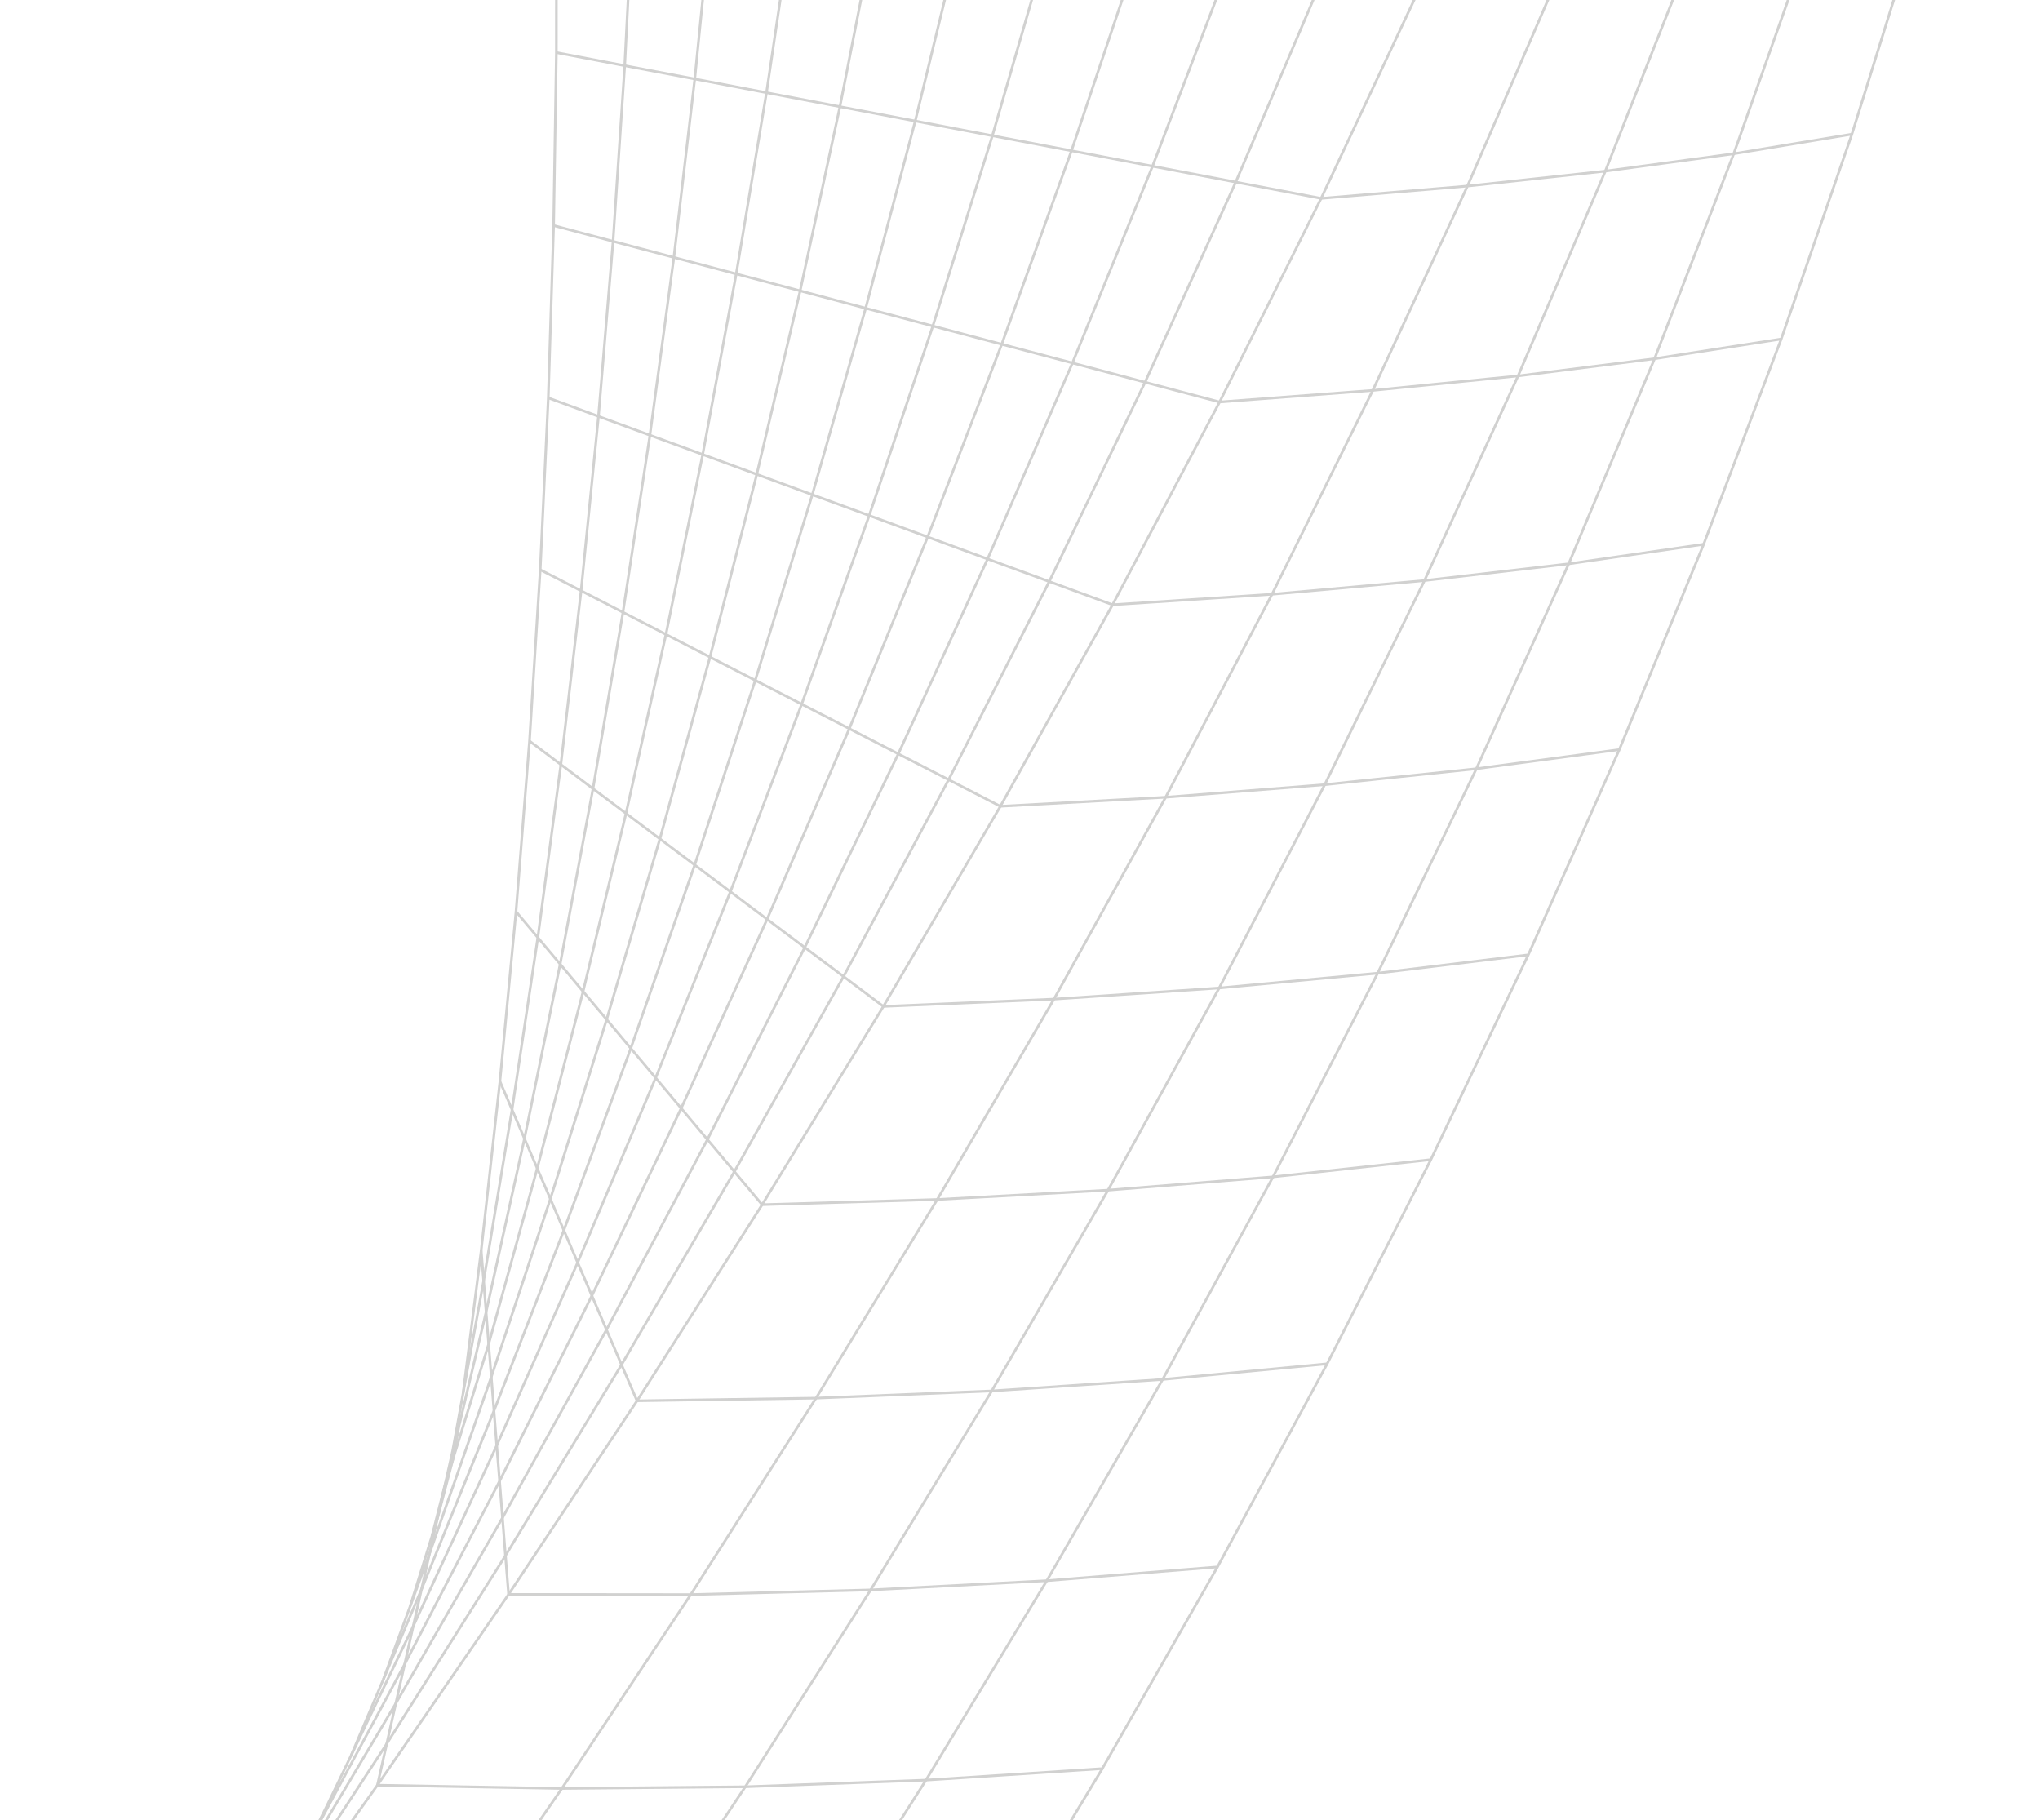 <svg width="630" height="562" viewBox="0 0 630 562" fill="none" xmlns="http://www.w3.org/2000/svg">
<g opacity="0.2" clip-path="url(#clip0_387_344)">
<path d="M340.421 546.099L303.229 607.839L247.27 610.577" stroke="#171714" stroke-width="0.8"/>
<path d="M116.551 551.213L157.057 492.3L196.734 432.523L235.367 371.971L272.811 310.753L308.94 248.959L343.593 186.732L392.834 183.49L423.938 120.543L453.187 57.452L495.764 52.841L535.424 47.474L571.913 41.422" stroke="#171714" stroke-width="0.8"/>
<path d="M343.589 186.733L376.639 124.128L407.995 61.253L437.551 -1.784L480.506 -5.728L520.67 -10.393L557.772 -15.724" stroke="#171714" stroke-width="0.8"/>
<path d="M480.507 -5.729L453.185 57.452" stroke="#171714" stroke-width="0.8"/>
<path d="M520.67 -10.394L495.761 52.841L468.818 116.076" stroke="#171714" stroke-width="0.8"/>
<path d="M557.771 -15.725L535.42 47.474L510.962 110.763L484.45 174.088L455.939 237.36L425.465 300.487L393.136 363.38L342.184 367.487L289.449 370.368L235.363 371.971L226.79 361.759L218.469 351.854L210.364 342.2L202.476 332.816L194.803 323.685L187.347 314.788L180.07 306.142L172.992 297.695L166.094 289.483L159.358 281.468L163.519 228.805L166.833 175.926L169.318 122.866L170.975 69.645L171.822 16.244L171.84 -37.302" stroke="#171714" stroke-width="0.8"/>
<path d="M591.578 -21.651L571.911 41.423L550.082 104.676L526.127 168.055L500.084 231.453L471.97 294.832L441.874 358.068L409.851 421.105L375.991 483.817L340.42 546.098L285.956 549.646L230.159 551.7L173.516 552.222L116.548 551.213L77.897 605.569L75.376 609.117" stroke="#171714" stroke-width="0.8"/>
<path d="M375.991 483.817L323.273 488.067L268.881 490.913L213.319 492.354L157.054 492.3" stroke="#171714" stroke-width="0.8"/>
<path d="M409.849 421.103L359.041 425.93L306.27 429.478L252.004 431.693L196.729 432.522" stroke="#171714" stroke-width="0.8"/>
<path d="M441.875 358.066L393.138 363.379L359.044 425.93L323.275 488.067L285.957 549.645L247.27 610.575L190.284 611.709" stroke="#171714" stroke-width="0.8"/>
<path d="M471.97 294.833L425.466 300.488L376.513 305.062L342.185 367.488L306.272 429.48L268.882 490.914L230.159 551.7L190.284 611.711L132.812 611.225" stroke="#171714" stroke-width="0.8"/>
<path d="M143.005 430.291L148.607 386.092" stroke="#171714" stroke-width="0.8"/>
<path d="M526.128 168.055L484.451 174.088L439.911 179.257L392.831 183.489L359.98 246.166L325.489 308.501L289.45 370.368L252.006 431.694L213.319 492.353L173.516 552.221L132.812 611.224L75.376 609.116" stroke="#171714" stroke-width="0.8"/>
<path d="M550.081 104.675L510.962 110.762L468.817 116.075L439.91 179.257L409.112 242.276L376.513 305.061L325.488 308.501L272.807 310.752L260.506 301.513L248.529 292.544L236.894 283.827L225.565 275.325L214.543 267.059L203.791 259.008L193.326 251.155L183.132 243.519L173.209 236.062L179.458 182.409L184.825 128.557L189.328 74.507L192.93 20.277L195.686 -34.115" stroke="#171714" stroke-width="0.8"/>
<path d="M171.821 16.244L192.929 20.279L214.56 24.385L236.713 28.617L259.388 32.94L282.64 37.371L306.468 41.91L330.89 46.556L355.925 51.329L381.626 56.228L407.994 61.253L453.183 57.453" stroke="#171714" stroke-width="0.8"/>
<path d="M170.974 69.645L189.327 74.507L208.112 79.478L227.365 84.576L247.105 89.799L267.331 95.166L288.079 100.659L309.35 106.296L331.197 112.078L353.62 118.021L376.638 124.127L423.933 120.543L468.816 116.076" stroke="#171714" stroke-width="0.8"/>
<path d="M169.318 122.865L184.826 128.556L200.711 134.374L217.011 140.335L233.706 146.459L250.853 152.745L268.431 159.174L286.478 165.802L304.992 172.592L324.03 179.562L343.589 186.73" stroke="#171714" stroke-width="0.8"/>
<path d="M133.422 474.237L137.474 458.279L139.779 448.013L143.003 430.29L149.361 395.476L148.605 386.092L154.386 333.898L159.357 281.469" stroke="#171714" stroke-width="0.8"/>
<path d="M75.376 609.116L82.076 595.626L84.363 592.114L111.145 551.104L119.43 538.424L156.099 480.322L191.941 421.391L226.791 361.759L260.507 301.513L292.962 240.745L324.03 179.563L353.622 118.021L381.628 56.226L407.978 -5.748" stroke="#171714" stroke-width="0.8"/>
<path d="M82.074 595.627L88.576 582.515L90.647 579.04L97.977 566.738L107.325 551.033L122.22 525.998L155.179 468.652L187.292 410.586L218.468 351.854L248.528 292.544L277.417 232.767L304.991 172.594L331.197 112.078L355.925 51.328L379.141 -9.602" stroke="#171714" stroke-width="0.8"/>
<path d="M88.578 582.515L94.917 569.764L96.754 566.342L103.292 554.185L109.65 542.352L124.941 513.931L154.28 457.324L182.791 400.068L210.365 342.2L236.895 283.828L262.29 224.987L286.478 165.804L309.352 106.297L330.892 46.556L351.01 -13.366" stroke="#171714" stroke-width="0.8"/>
<path d="M166.835 175.926L179.46 182.41L192.392 189.056L205.666 195.882L219.264 202.888L233.24 210.056L247.576 217.423L262.291 224.987L277.42 232.768L292.963 240.746L308.939 248.959L359.981 246.167L409.114 242.277L455.941 237.36L500.085 231.453" stroke="#171714" stroke-width="0.8"/>
<path d="M94.919 569.763L101.061 557.372L108.463 541.972L114.082 530.266L127.59 502.187L131.426 493.866L153.399 446.318L178.398 389.837L202.478 332.815L225.568 275.325L247.577 217.421L268.433 159.175L288.083 100.658L306.472 41.908L323.546 -17.023" stroke="#171714" stroke-width="0.8"/>
<path d="M116.551 551.212L119.433 538.425L122.224 525.997L124.944 513.93L127.591 502.187L130.167 490.75L133.499 482.556L152.554 435.602L174.131 379.877L194.807 323.684L214.547 267.059L233.242 210.055L250.856 152.745L267.336 95.165L282.645 37.369L296.747 -20.607" stroke="#171714" stroke-width="0.8"/>
<path d="M196.731 432.523L191.941 421.392L187.294 410.586L182.791 400.067L178.397 389.838L174.128 379.878L169.968 370.188L165.915 360.769L161.971 351.583L158.135 342.632L154.388 333.896" stroke="#171714" stroke-width="0.8"/>
<path d="M173.211 236.064L163.521 228.806" stroke="#171714" stroke-width="0.8"/>
<path d="M157.053 492.3L156.099 480.323L155.18 468.652L154.28 457.324L153.397 446.319L152.551 435.603L151.722 425.157L150.912 415.017L150.119 405.111L149.363 395.475L158.134 342.632L166.095 289.483L173.209 236.063" stroke="#171714" stroke-width="0.8"/>
<path d="M108.461 541.974L118.402 518.524L123.175 507.267L130.163 490.752L132.667 479.639L139.097 461.25L151.722 425.157L169.967 370.189L187.347 314.788L203.791 259.009L219.262 202.888L233.706 146.461L247.106 89.799L259.39 32.94L270.592 -24.1" stroke="#171714" stroke-width="0.8"/>
<path d="M118.401 518.524L126.668 495.956L132.665 479.639L135.097 468.815L137.474 458.278L139.888 450.516L150.91 415.017L165.913 360.769L180.069 306.143L193.325 251.156L205.662 195.882L217.009 140.337L227.365 84.576L236.713 28.617L245.034 -27.522" stroke="#171714" stroke-width="0.8"/>
<path d="M126.668 495.956L133.422 474.235L135.097 468.814L139.888 450.515L141.743 440.339L150.118 405.11L161.969 351.583L172.992 297.695L183.132 243.519L192.389 189.055L200.71 134.375L208.113 79.478L214.56 24.384L220.072 -30.855" stroke="#171714" stroke-width="0.8"/>
</g>
<defs>
<clipPath id="clip0_387_344">
<rect width="630" height="562" fill="white"/>
</clipPath>
</defs>
</svg>
